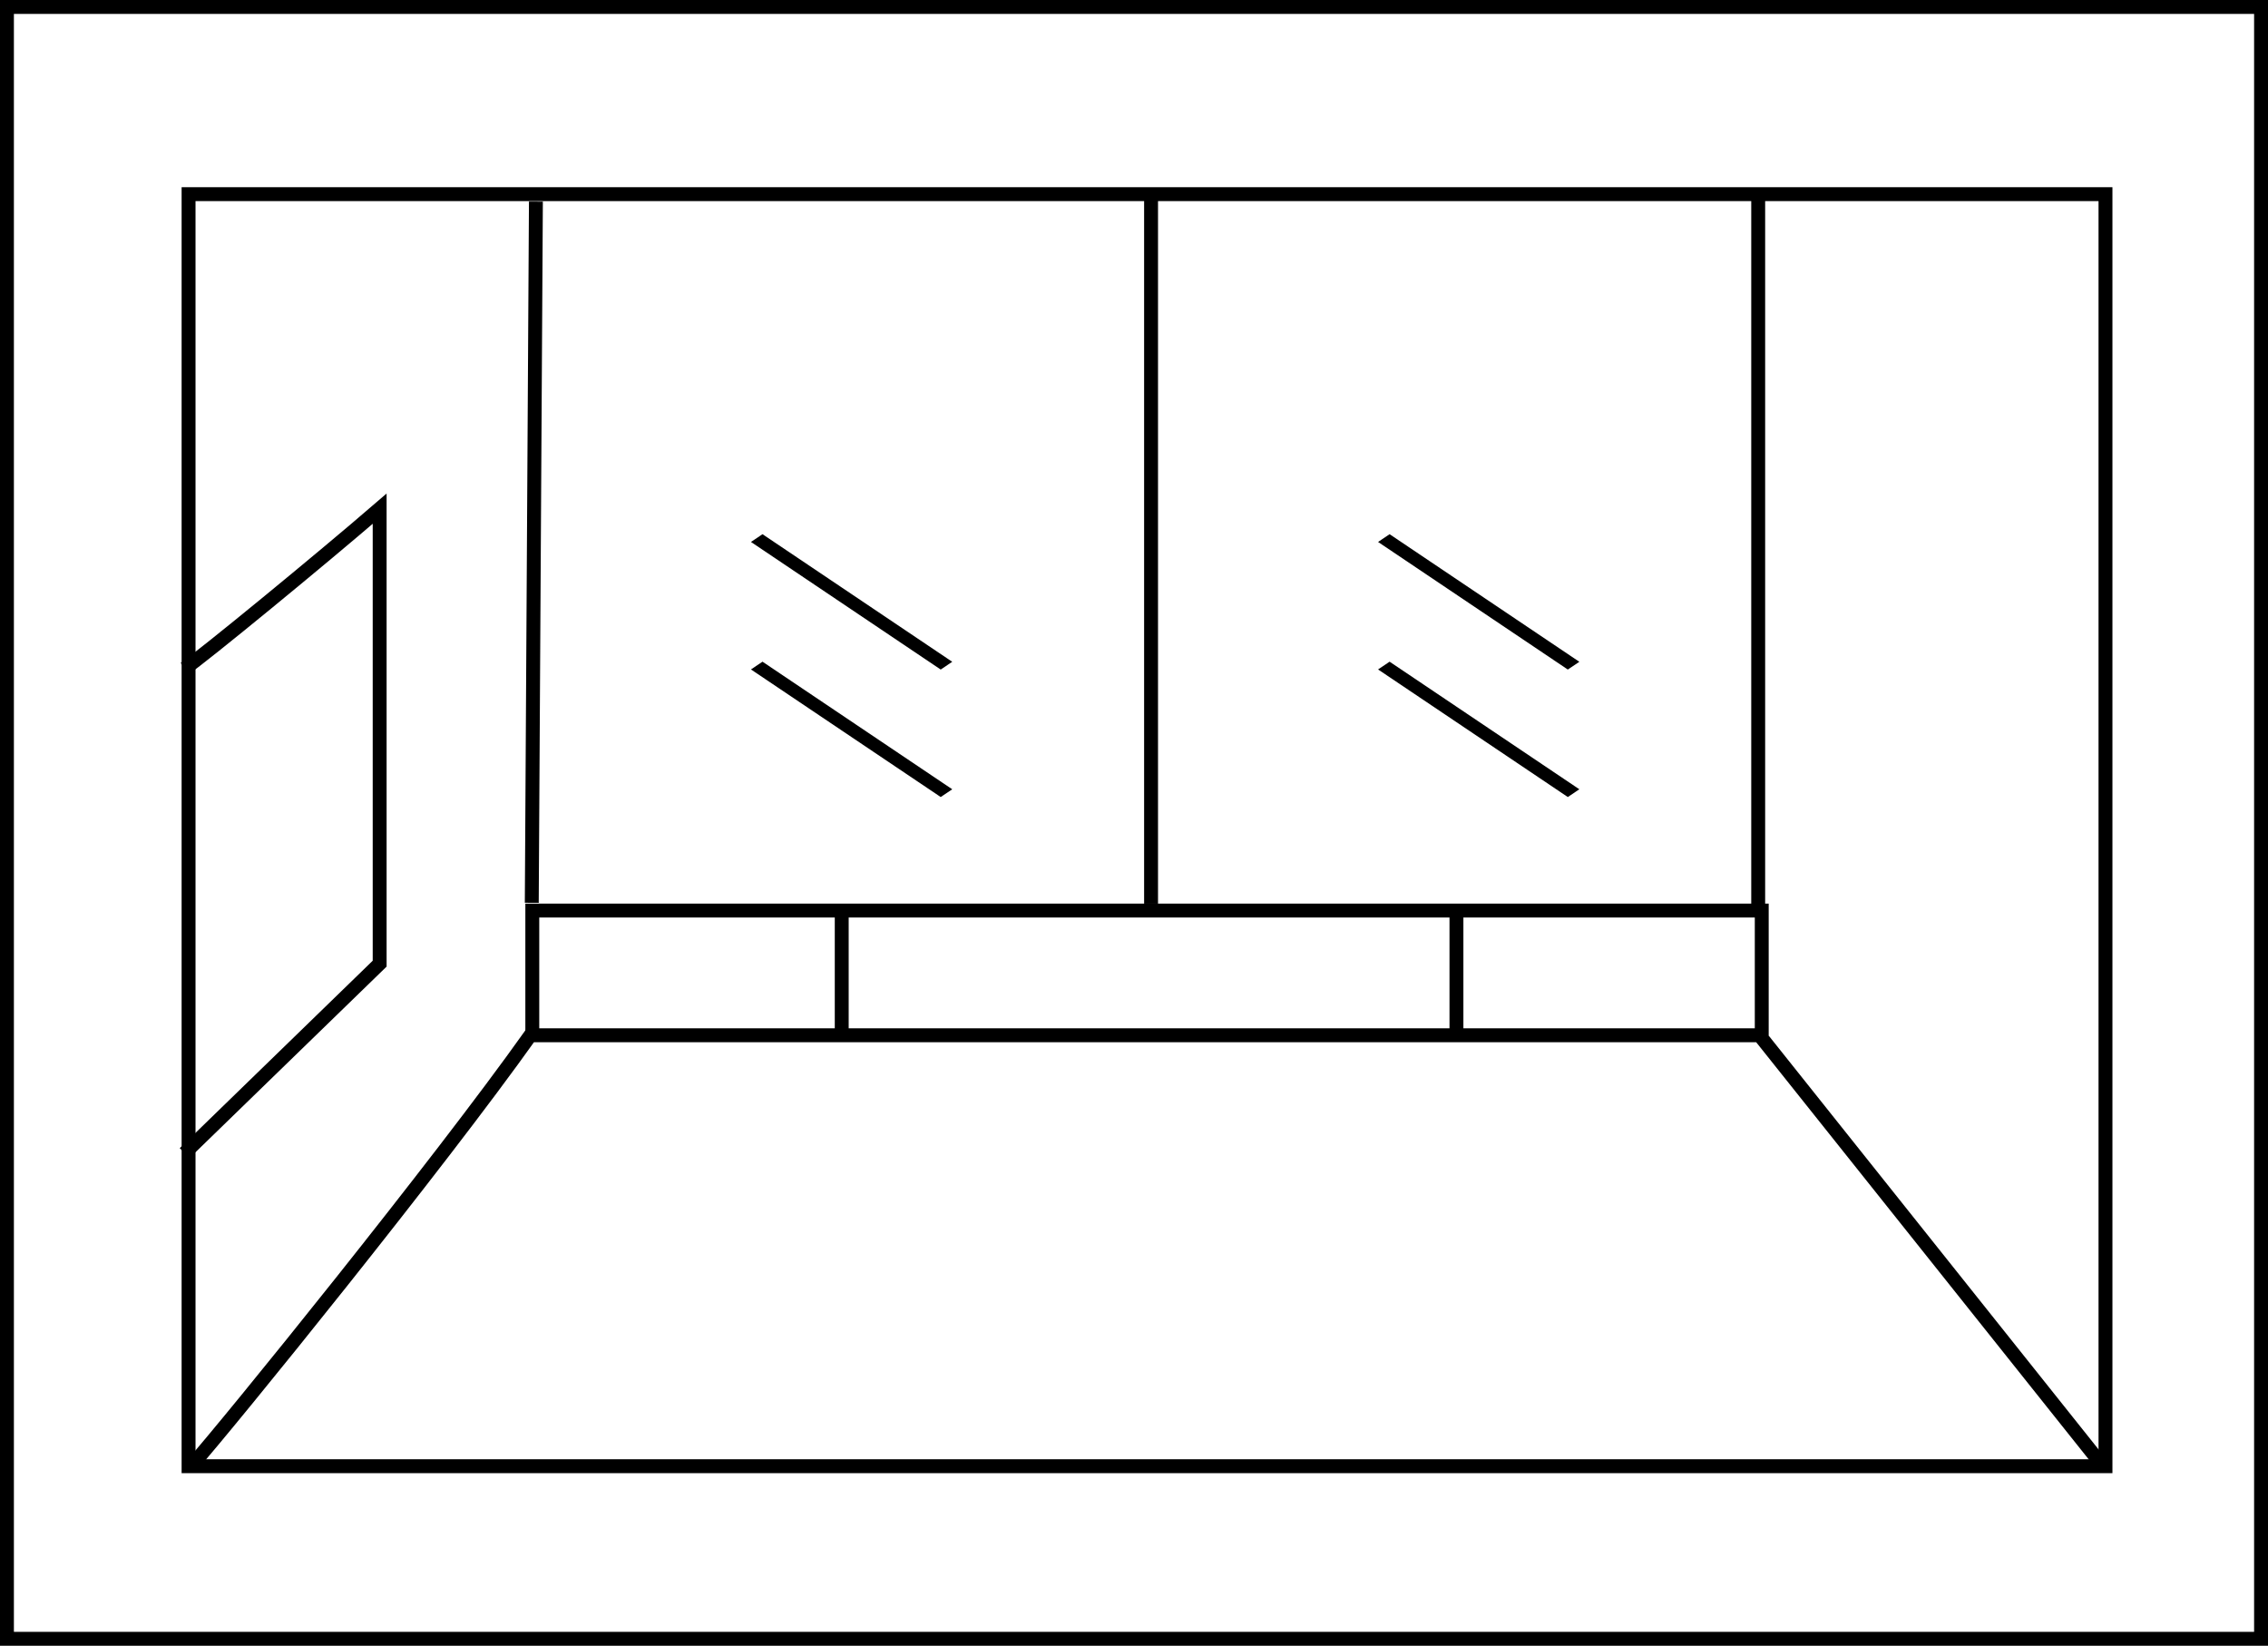 <svg width="204" height="148" viewBox="0 0 204 148" fill="none" xmlns="http://www.w3.org/2000/svg">
<rect x="16.961" y="17.46" width="172.421" height="114.394" stroke="black" stroke-width="1.25"/>
<path d="M16.605 60.128C18.191 59.063 28.953 50.232 34.149 45.746V86.66L16.605 103.699" stroke="black" stroke-width="1.25"/>
<path d="M17.078 131.981C20.819 127.733 39.489 104.666 47.706 93.101H158.264L189.265 131.981" stroke="black" stroke-width="1.25"/>
<path d="M47.879 93.101V81.885H75.711M75.711 81.885V93.101M75.711 81.885H131.003M131.003 81.885V93.101M131.003 81.885H158.464V93.101" stroke="black" stroke-width="1.25"/>
<path d="M47.832 81.186L48.203 18.128" stroke="black" stroke-width="1.25"/>
<path d="M103.535 81.271L103.535 17.408" stroke="black" stroke-width="1.25"/>
<path d="M158.145 82.134L158.145 17.408" stroke="black" stroke-width="1.25"/>
<line y1="-0.625" x2="20.563" y2="-0.625" transform="matrix(0.83 0.558 -0.83 0.558 67.547 60.202)" stroke="black" stroke-width="1.25"/>
<line y1="-0.625" x2="20.563" y2="-0.625" transform="matrix(0.83 0.558 -0.83 0.558 67.547 48.737)" stroke="black" stroke-width="1.25"/>
<line y1="-0.625" x2="20.563" y2="-0.625" transform="matrix(0.83 0.558 -0.83 0.558 123.953 60.202)" stroke="black" stroke-width="1.25"/>
<line y1="-0.625" x2="20.563" y2="-0.625" transform="matrix(0.83 0.558 -0.83 0.558 123.953 48.737)" stroke="black" stroke-width="1.25"/>
<rect x="0.625" y="0.625" width="202.75" height="146.75" stroke="black" stroke-width="1.25"/>
</svg>

